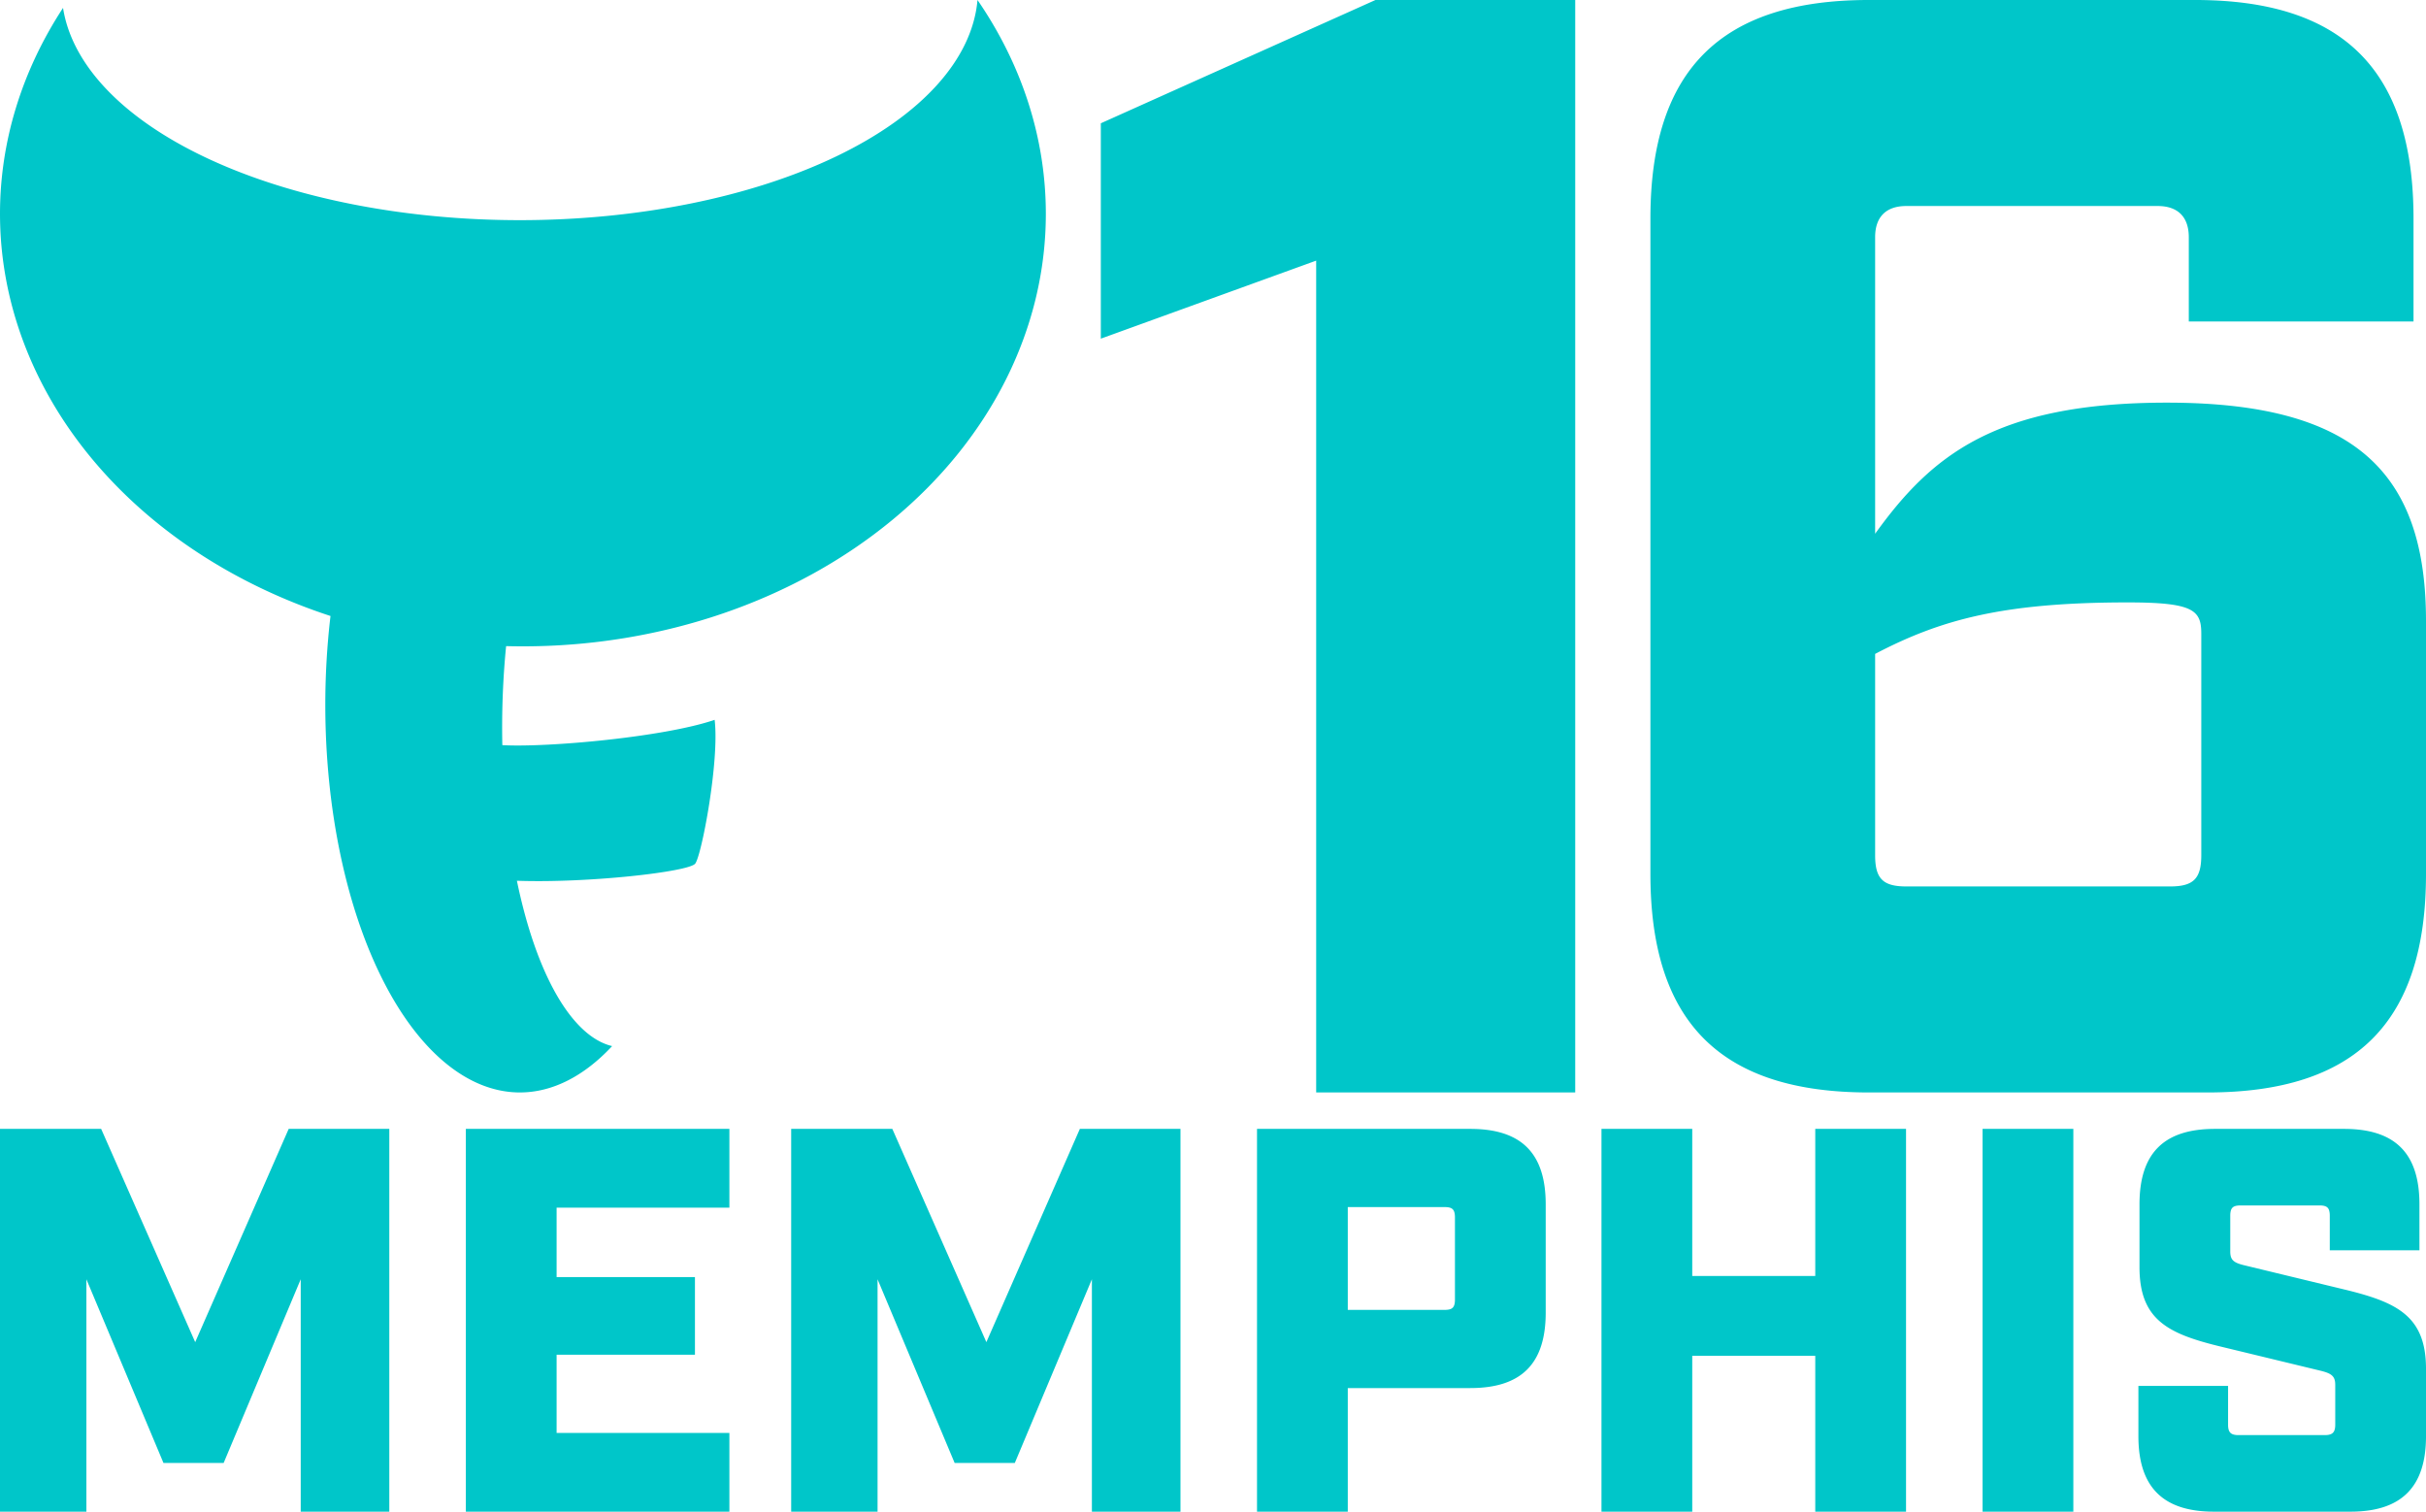 <?xml version="1.0" encoding="UTF-8" standalone="no"?>
<!-- Created with Inkscape (http://www.inkscape.org/) -->

<svg
   width="422.874mm"
   height="263.475mm"
   viewBox="0 0 422.874 263.475"
   version="1.1"
   id="svg1"
   xml:space="preserve"
   sodipodi:docname="WDS logo 2018.svg"
   inkscape:version="1.4.2 (f4327f4, 2025-05-13)"
   xmlns:inkscape="http://www.inkscape.org/namespaces/inkscape"
   xmlns:sodipodi="http://sodipodi.sourceforge.net/DTD/sodipodi-0.dtd"
   xmlns="http://www.w3.org/2000/svg"
   xmlns:svg="http://www.w3.org/2000/svg"><sodipodi:namedview
     id="namedview1"
     pagecolor="#ffffff"
     bordercolor="#000000"
     borderopacity="0.25"
     inkscape:showpageshadow="2"
     inkscape:pageopacity="0.0"
     inkscape:pagecheckerboard="0"
     inkscape:deskcolor="#d1d1d1"
     inkscape:document-units="mm"
     inkscape:zoom="0.25"
     inkscape:cx="616"
     inkscape:cy="-82"
     inkscape:window-width="1920"
     inkscape:window-height="991"
     inkscape:window-x="-9"
     inkscape:window-y="-9"
     inkscape:window-maximized="1"
     inkscape:current-layer="layer1" /><defs
     id="defs1"><rect
       x="1170"
       y="474"
       width="548"
       height="96"
       id="rect20" /><rect
       x="-130"
       y="-60"
       width="1860"
       height="1088"
       id="rect19" /><rect
       x="-166.877"
       y="-158.392"
       width="2613.467"
       height="1663.115"
       id="rect18" /><rect
       x="-218"
       y="-562"
       width="2300"
       height="1602"
       id="rect17" /><rect
       x="-26"
       y="22"
       width="2304"
       height="1048"
       id="rect16" /></defs><g
     inkscape:label="Layer 1"
     inkscape:groupmode="layer"
     id="layer1"
     transform="translate(-13.312,-18.568)"><path
       id="path2"
       style="fill:#00c6c9;fill-opacity:1;stroke-width:0.265"
       d="M 253.069 18.567 L 205.195 40.057 L 205.195 77.595 L 242.733 63.994 L 242.733 208.978 L 287.887 208.978 L 287.887 18.567 L 253.069 18.567 z M 339.076 18.567 C 313.235 18.567 300.994 30.808 300.994 56.65 L 300.994 170.896 C 300.994 196.737 313.235 208.978 339.076 208.978 L 398.104 208.978 C 423.945 208.978 436.186 196.737 436.186 170.896 L 436.186 126.829 C 436.186 100.988 423.945 88.747 391.031 88.747 C 361.11 88.747 349.957 97.996 340.164 111.597 L 340.164 59.914 C 340.164 56.377 342.069 54.474 345.605 54.474 L 389.399 54.474 C 392.935 54.474 394.839 56.377 394.839 59.914 L 394.839 74.603 L 434.01 74.603 L 434.01 56.65 C 434.01 30.808 421.769 18.567 395.927 18.567 L 339.076 18.567 z M 183.7 18.568 A 79.862 40.149 0 0 1 103.916 56.941 A 79.862 40.149 0 0 1 24.3 19.945 A 91.15 75.392 0 0 0 13.312 55.831 A 91.15 75.392 0 0 0 70.922 125.933 A 33.911 67.539 0 0 0 70.017 141.961 A 33.911 67.539 0 0 0 104.059 208.977 A 33.911 67.539 0 0 0 120.011 200.898 A 21.047 55.752 0 0 1 103.414 172.081 C 115.991 172.519 133.401 170.509 134.495 169.093 C 135.62 167.638 138.741 151.178 137.881 144.034 C 129.127 147.034 108.727 148.886 100.873 148.442 A 21.047 55.752 0 0 1 100.841 145.799 A 21.047 55.752 0 0 1 101.533 131.184 A 91.15 75.392 0 0 0 104.462 131.222 A 91.15 75.392 0 0 0 195.611 55.831 A 91.15 75.392 0 0 0 183.7 18.568 z M 384.231 123.565 C 395.655 123.565 397.016 124.925 397.016 129.005 L 397.016 167.632 C 397.016 171.712 395.655 173.072 391.575 173.072 L 345.605 173.072 C 341.525 173.072 340.164 171.712 340.164 167.632 L 340.164 132.542 C 351.589 126.557 362.47 123.565 384.231 123.565 z M 13.312 215.328 L 13.312 282.043 L 28.371 282.043 L 28.371 241.538 L 41.809 273.56 L 52.293 273.56 L 65.731 241.538 L 65.731 282.043 L 81.171 282.043 L 81.171 215.328 L 63.634 215.328 L 47.337 252.498 L 30.944 215.328 L 13.312 215.328 z M 94.514 215.328 L 94.514 282.043 L 140.451 282.043 L 140.451 268.318 L 110.334 268.318 L 110.334 254.69 L 134.447 254.69 L 134.447 241.156 L 110.334 241.156 L 110.334 229.053 L 140.451 229.053 L 140.451 215.328 L 94.514 215.328 z M 151.221 215.328 L 151.221 282.043 L 166.279 282.043 L 166.279 241.538 L 179.717 273.56 L 190.201 273.56 L 203.639 241.538 L 203.639 282.043 L 219.079 282.043 L 219.079 215.328 L 201.542 215.328 L 185.245 252.498 L 168.852 215.328 L 151.221 215.328 z M 232.421 215.328 L 232.421 282.043 L 248.242 282.043 L 248.242 260.503 L 269.591 260.503 C 278.455 260.503 282.743 256.31 282.743 247.351 L 282.743 228.481 C 282.743 219.522 278.455 215.328 269.591 215.328 L 232.421 215.328 z M 292.464 215.328 L 292.464 282.043 L 308.286 282.043 L 308.286 254.88 L 329.729 254.88 L 329.729 282.043 L 345.55 282.043 L 345.55 215.328 L 329.729 215.328 L 329.729 240.966 L 308.286 240.966 L 308.286 215.328 L 292.464 215.328 z M 358.893 215.328 L 358.893 282.043 L 374.714 282.043 L 374.714 215.328 L 358.893 215.328 z M 399.398 215.328 C 390.535 215.328 386.246 219.522 386.246 228.481 L 386.246 239.441 C 386.246 248.495 391.107 250.973 399.97 253.165 L 417.697 257.454 C 419.698 257.93 420.366 258.407 420.366 259.932 L 420.366 266.889 C 420.366 268.223 419.889 268.7 418.555 268.7 L 403.496 268.7 C 402.162 268.7 401.686 268.223 401.686 266.889 L 401.686 260.123 L 386.055 260.123 L 386.055 268.89 C 386.055 277.754 390.344 282.043 399.208 282.043 L 423.034 282.043 C 431.898 282.043 436.187 277.754 436.187 268.89 L 436.187 257.168 C 436.187 248.114 431.326 245.635 422.463 243.443 L 404.736 239.155 C 402.639 238.678 402.067 238.202 402.067 236.677 L 402.067 230.482 C 402.067 229.052 402.543 228.671 403.878 228.671 L 417.602 228.671 C 418.936 228.671 419.413 229.052 419.413 230.482 L 419.413 236.486 L 435.043 236.486 L 435.043 228.481 C 435.043 219.522 430.754 215.328 421.891 215.328 L 399.398 215.328 z M 248.242 228.957 L 265.111 228.957 C 266.446 228.957 266.923 229.338 266.923 230.768 L 266.923 245.064 C 266.923 246.494 266.446 246.875 265.111 246.875 L 248.242 246.875 L 248.242 228.957 z " /></g></svg>
